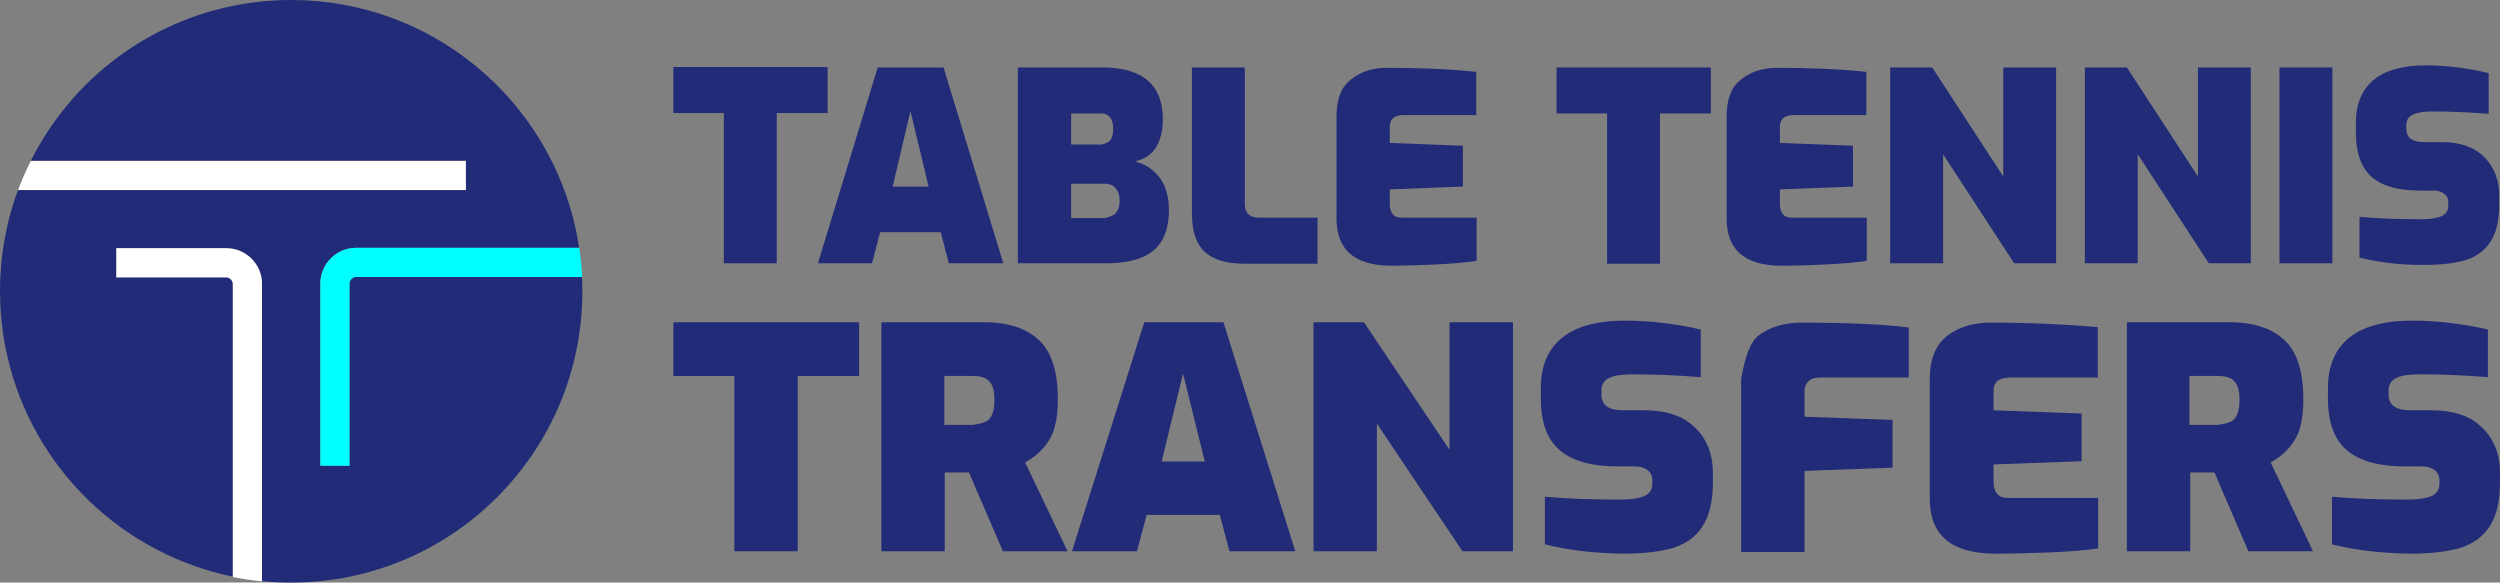 <?xml version="1.0" encoding="UTF-8" standalone="no"?>
<!DOCTYPE svg PUBLIC "-//W3C//DTD SVG 1.1//EN" "http://www.w3.org/Graphics/SVG/1.1/DTD/svg11.dtd">
<svg version="1.1" xmlns="http://www.w3.org/2000/svg" xmlns:xlink="http://www.w3.org/1999/xlink" preserveAspectRatio="xMidYMid meet" viewBox="2.027 1.982 549.383 128.018" width="549.38" height="128.02"><rect x="2.027" y="1.982" width="549.383" height="128.018" fill="#808080" stroke="none"/><defs><path d="M129.91 62.85C124.94 62.85 85.2 62.85 80.24 62.85C79.47 62.85 78.79 63.53 78.79 64.3C78.79 66.97 78.79 80.32 78.79 104.35L72.38 104.31C72.38 80.3 72.38 66.96 72.38 64.3C72.38 60.01 75.9 56.44 80.24 56.44C85.14 56.44 124.37 56.44 129.28 56.44C129.1 55.31 128.92 54.14 128.69 53.01C122.68 23.88 96.9 1.98 66.01 1.98C45.11 1.98 26.5 12.01 14.85 27.54C12.55 30.61 10.52 33.86 8.8 37.29C15.18 37.29 47.06 37.29 104.44 37.29L104.44 43.71C45.38 43.71 12.56 43.71 6 43.71C4.87 46.73 3.97 49.8 3.34 53.01C2.48 57.21 2.03 61.54 2.03 65.97C2.03 92.2 17.83 114.78 40.41 124.63C44.47 126.39 48.76 127.79 53.19 128.69C53.19 122.26 53.19 70.78 53.19 64.34C53.19 63.58 52.51 62.9 51.74 62.9C50.13 62.9 42.08 62.9 27.59 62.9L27.59 56.49C42.08 56.49 50.13 56.49 51.74 56.49C56.03 56.49 59.6 60.01 59.6 64.34C59.6 70.88 59.6 123.15 59.6 129.68C61.72 129.91 63.85 130 66.01 130C101.37 130 130 101.33 130 66.01C130 65.97 130 65.88 130 65.83C130 64.84 129.95 63.85 129.91 62.85Z" id="aE6UoFH4K"></path><path d="M27.59 56.53L27.59 62.94C42.08 62.94 50.13 62.94 51.74 62.94C52.51 62.94 53.19 63.62 53.19 64.39C53.19 70.83 53.19 122.34 53.19 128.78C55.27 129.19 57.43 129.55 59.6 129.73C59.6 123.19 59.6 70.88 59.6 64.34C59.6 60.05 56.08 56.53 51.74 56.53C48.52 56.53 40.47 56.53 27.59 56.53Z" id="a1ugqLM3V8"></path><path d="M8.8 37.34C7.76 39.42 6.81 41.54 6 43.75C12.56 43.75 45.36 43.75 104.4 43.75L104.4 37.34C47.04 37.34 15.17 37.34 8.8 37.34Z" id="ajDyguaL2"></path><path d="M72.43 104.31L78.84 104.35C78.84 80.32 78.84 66.97 78.84 64.3C78.84 63.53 79.52 62.85 80.28 62.85C85.25 62.85 124.99 62.85 129.95 62.85C129.86 60.69 129.64 58.56 129.32 56.44C124.41 56.44 85.15 56.44 80.24 56.44C75.95 56.44 72.43 60.01 72.43 64.3C72.43 69.63 72.43 82.97 72.43 104.31Z" id="c9gjEBjPj"></path><path d="M150 26.82L150 16.71L183.9 16.71L183.9 26.82L172.72 26.82L172.72 59.84L161.09 59.84L161.09 26.82L150 26.82Z" id="a2oLTjyJnx"></path><path d="M210.53 59.84L208.75 53L195.44 53L193.66 59.84L181.77 59.84L194.91 16.8L209.37 16.8L222.51 59.84L210.53 59.84ZM206.09 42.98L202.1 26.38L198.19 42.98L206.09 42.98Z" id="b3SSXmbGdg"></path><path d="M245.95 16.85L246.8 16.92L247.61 17.01L248.4 17.14L249.15 17.29L249.86 17.46L250.55 17.67L251.2 17.9L251.82 18.16L252.41 18.44L252.97 18.76L253.5 19.1L253.99 19.46L254.45 19.86L254.88 20.28L255.28 20.73L255.64 21.21L255.98 21.71L256.28 22.24L256.55 22.8L256.79 23.38L256.99 24L257.17 24.64L257.31 25.3L257.42 26L257.5 26.72L257.55 27.47L257.56 28.24L257.56 28.5L257.56 28.75L257.55 29L257.53 29.25L257.52 29.49L257.5 29.73L257.47 29.97L257.44 30.2L257.41 30.43L257.38 30.66L257.34 30.88L257.3 31.1L257.25 31.32L257.2 31.53L257.15 31.74L257.09 31.95L257.03 32.16L256.97 32.36L256.9 32.56L256.83 32.75L256.76 32.94L256.68 33.13L256.6 33.32L256.52 33.5L256.43 33.68L256.34 33.86L256.25 34.03L256.15 34.2L256.05 34.37L255.95 34.53L255.84 34.69L255.73 34.84L255.62 34.99L255.5 35.14L255.37 35.28L255.24 35.42L255.11 35.55L254.97 35.68L254.83 35.81L254.69 35.93L254.54 36.04L254.38 36.16L254.23 36.27L254.07 36.37L253.9 36.47L253.73 36.57L253.56 36.67L253.39 36.76L253.21 36.84L253.02 36.93L252.84 37.01L252.65 37.08L252.45 37.16L252.26 37.23L252.06 37.29L251.86 37.36L251.65 37.42L251.44 37.47L251.67 37.53L251.89 37.59L252.11 37.66L252.33 37.73L252.55 37.8L252.76 37.88L252.97 37.97L253.18 38.06L253.38 38.15L253.58 38.25L253.78 38.35L253.97 38.46L254.16 38.57L254.35 38.69L254.54 38.81L254.72 38.94L254.9 39.07L255.08 39.2L255.25 39.35L255.43 39.49L255.6 39.64L255.76 39.8L255.93 39.96L256.09 40.12L256.25 40.29L256.4 40.47L256.55 40.65L256.71 40.83L256.85 41.02L256.99 41.21L257.12 41.4L257.25 41.59L257.37 41.79L257.49 42L257.6 42.2L257.71 42.42L257.81 42.63L257.91 42.85L258.01 43.07L258.1 43.3L258.18 43.53L258.26 43.77L258.34 44.01L258.41 44.25L258.47 44.5L258.54 44.75L258.59 45L258.64 45.26L258.69 45.52L258.73 45.79L258.77 46.06L258.8 46.33L258.83 46.61L258.85 46.89L258.87 47.17L258.88 47.45L258.89 47.74L258.89 48.03L258.89 48.46L258.88 48.88L258.86 49.29L258.83 49.69L258.79 50.09L258.75 50.48L258.69 50.85L258.63 51.22L258.56 51.58L258.48 51.94L258.4 52.28L258.3 52.62L258.2 52.95L258.09 53.27L257.97 53.58L257.84 53.89L257.71 54.18L257.56 54.47L257.41 54.75L257.25 55.02L257.08 55.28L256.9 55.54L256.72 55.78L256.52 56.02L256.32 56.25L256.11 56.47L255.89 56.69L255.67 56.89L255.43 57.09L255.19 57.28L254.94 57.46L254.68 57.63L254.41 57.8L254.14 57.96L253.85 58.12L253.56 58.27L253.26 58.41L252.95 58.54L252.63 58.67L252.3 58.79L251.97 58.91L251.63 59.01L251.27 59.11L250.91 59.21L250.55 59.3L250.17 59.38L249.78 59.45L249.39 59.52L248.98 59.58L248.57 59.63L248.15 59.68L247.72 59.72L247.28 59.76L246.84 59.79L246.38 59.81L245.92 59.83L245.44 59.84L244.96 59.84L225.7 59.84L225.7 16.8L244.16 16.8L245.07 16.81L245.95 16.85ZM237.42 49.9L244.78 49.9L245.37 49.75L245.88 49.58L246.31 49.41L246.68 49.23L246.97 49.04L247.18 48.83L247.46 48.46L247.69 48.06L247.86 47.62L247.98 47.15L248.04 46.64L248.07 46.08L248.04 45.53L247.98 45.01L247.86 44.54L247.69 44.1L247.46 43.7L247.18 43.33L246.85 43.01L246.5 42.76L246.11 42.58L245.7 42.45L245.26 42.38L244.78 42.35L237.42 42.35L237.42 49.9ZM237.42 33.75L244.07 33.75L244.63 33.59L245.11 33.42L245.5 33.22L245.81 33.01L246.03 32.77L246.26 32.38L246.44 31.93L246.56 31.44L246.63 30.89L246.65 30.29L246.62 29.63L246.53 29.03L246.38 28.52L246.18 28.07L245.94 27.71L245.62 27.42L245.28 27.2L244.92 27.04L244.52 26.94L244.07 26.91L237.42 26.91L237.42 33.75Z" id="a9ndWzvYW"></path><path d="M263.95 48.74C263.95 46.61 263.95 35.96 263.95 16.8L275.58 16.8C275.58 34.79 275.58 44.79 275.58 46.79C275.58 48.83 276.64 49.81 278.69 49.81C279.54 49.81 283.83 49.81 291.55 49.81L291.55 59.93C281.92 59.93 276.56 59.93 275.49 59.93C271.5 59.93 268.57 59.04 266.7 57.26C264.84 55.49 263.95 52.65 263.95 48.74Z" id="a1Am5UN5Rc"></path><path d="M295.73 27.53C295.73 23.72 296.79 20.97 299.01 19.37C301.14 17.68 303.8 16.88 306.82 16.88C314.01 16.88 320.49 17.15 326.43 17.77C326.43 18.4 326.43 21.57 326.43 27.27C316.85 27.27 311.52 27.27 310.46 27.27C308.42 27.27 307.44 28.16 307.44 29.84C307.44 30.08 307.44 31.26 307.44 33.39L323.5 34.01L323.5 42.98L307.44 43.6C307.44 45.57 307.44 46.66 307.44 46.88C307.44 47.86 307.71 48.66 308.15 49.1C308.59 49.63 309.21 49.81 310.01 49.81C311.11 49.81 316.62 49.81 326.52 49.81C326.52 55.51 326.52 58.67 326.52 59.31C324.04 59.66 321.11 59.93 317.56 60.1C314.1 60.28 310.72 60.37 307.53 60.37C299.63 60.28 295.73 56.82 295.73 49.99C295.73 45.5 295.73 29.78 295.73 27.53Z" id="cw0Dig4Z"></path><path d="M344.09 26.91L344.09 16.8L377.99 16.8L377.99 26.91L366.81 26.91L366.81 59.93L355.19 59.93L355.19 26.91L344.09 26.91Z" id="cix75tl2"></path><path d="M381.46 27.53C381.46 23.72 382.52 20.97 384.74 19.37C386.87 17.68 389.53 16.88 392.55 16.88C399.74 16.88 406.22 17.15 412.16 17.77C412.16 18.4 412.16 21.57 412.16 27.27C402.58 27.27 397.25 27.27 396.19 27.27C394.15 27.27 393.17 28.16 393.17 29.84C393.17 30.08 393.17 31.26 393.17 33.39L409.23 34.01L409.23 42.98L393.17 43.6C393.17 45.57 393.17 46.66 393.17 46.88C393.17 47.86 393.44 48.66 393.88 49.1C394.32 49.63 394.95 49.81 395.74 49.81C396.85 49.81 402.35 49.81 412.25 49.81C412.25 55.51 412.25 58.67 412.25 59.31C409.77 59.66 406.84 59.93 403.29 60.1C399.83 60.28 396.45 60.37 393.26 60.37C385.36 60.28 381.46 56.82 381.46 49.99C381.46 45.5 381.46 29.78 381.46 27.53Z" id="a2EMGjrwXj"></path><path d="M426.63 16.8L442.25 40.76L442.25 16.8L453.87 16.8L453.87 59.84L444.65 59.84L429.03 35.88L429.03 59.84L417.4 59.84L417.4 16.8L426.63 16.8Z" id="bt0eLEVEu"></path><path d="M469.41 16.8L485.03 40.76L485.03 16.8L496.65 16.8L496.65 59.84L487.42 59.84L471.8 35.88L471.8 59.84L460.18 59.84L460.18 16.8L469.41 16.8Z" id="a21CMcwgm"></path><path d="M514.58 16.8L514.58 59.84L502.95 59.84L502.95 16.8L514.58 16.8Z" id="c3wHo6EUX6"></path><path d="M520.53 49.63C524.52 49.99 529.04 50.16 534.19 50.16C536.23 50.16 537.74 49.9 538.63 49.45C539.61 49.01 540.05 48.21 540.05 47.15C540.05 47.08 540.05 46.51 540.05 46.44C540.05 45.64 539.78 45.02 539.16 44.57C538.54 44.13 537.83 43.86 536.94 43.86C536.62 43.86 534.07 43.86 533.75 43.86C529.04 43.86 525.5 42.89 523.19 40.85C520.88 38.8 519.73 35.52 519.73 31C519.73 30.8 519.73 29.24 519.73 29.04C519.73 24.87 521.06 21.68 523.63 19.55C526.21 17.42 530.02 16.35 535.08 16.35C539.43 16.35 544.04 16.88 548.92 18.04C548.92 18.93 548.92 26.1 548.92 27C544.49 26.65 540.32 26.47 536.5 26.47C534.55 26.47 533.13 26.74 532.24 27.18C531.26 27.62 530.82 28.42 530.82 29.66C530.82 29.73 530.82 30.22 530.82 30.29C530.82 32.24 532.15 33.21 534.72 33.21C535.12 33.21 538.24 33.21 538.63 33.21C542.62 33.21 545.73 34.28 547.95 36.5C550.08 38.63 551.23 41.47 551.23 44.93C551.23 45.12 551.23 46.69 551.23 46.88C551.23 50.43 550.61 53.18 549.28 55.13C548.04 57.09 546.17 58.42 543.87 59.13C541.56 59.84 538.54 60.19 534.9 60.19C529.75 60.28 524.96 59.66 520.53 58.6C520.53 56.8 520.53 50.53 520.53 49.63Z" id="bHZLltXmP"></path><path d="M150 84.6L150 72.8L190.82 72.8L190.82 84.6L177.33 84.6L177.33 123.12L163.4 123.12L163.4 84.6L150 84.6Z" id="a1doXCsdGE"></path><path d="M219.09 72.8L219.46 72.82L219.82 72.83L220.18 72.85L220.54 72.88L220.89 72.91L221.24 72.95L221.59 72.99L221.93 73.03L222.27 73.08L222.6 73.13L222.93 73.19L223.25 73.26L223.57 73.32L223.89 73.4L224.2 73.48L224.51 73.56L224.81 73.65L225.11 73.74L225.41 73.84L225.7 73.94L225.99 74.04L226.27 74.16L226.55 74.27L226.83 74.39L227.1 74.52L227.36 74.65L227.63 74.79L227.88 74.93L228.14 75.08L228.39 75.23L228.63 75.38L228.87 75.54L229.11 75.71L229.34 75.88L229.57 76.06L229.79 76.24L230.01 76.42L230.23 76.61L230.44 76.81L230.64 77.01L230.84 77.22L231.04 77.44L231.23 77.66L231.41 77.89L231.59 78.13L231.76 78.37L231.93 78.62L232.09 78.88L232.25 79.14L232.4 79.41L232.55 79.69L232.69 79.97L232.82 80.26L232.96 80.56L233.08 80.86L233.2 81.17L233.31 81.49L233.42 81.81L233.53 82.15L233.63 82.48L233.72 82.83L233.81 83.18L233.89 83.54L233.97 83.9L234.04 84.28L234.11 84.66L234.17 85.04L234.22 85.44L234.27 85.84L234.32 86.24L234.36 86.66L234.39 87.08L234.42 87.5L234.45 87.94L234.46 88.38L234.48 88.83L234.49 89.28L234.49 89.75L234.49 90.04L234.48 90.32L234.48 90.61L234.47 90.89L234.46 91.17L234.45 91.44L234.43 91.71L234.41 91.97L234.39 92.24L234.37 92.49L234.35 92.75L234.32 93L234.29 93.25L234.26 93.49L234.23 93.73L234.19 93.97L234.15 94.2L234.11 94.43L234.07 94.66L234.02 94.88L233.97 95.1L233.92 95.32L233.87 95.53L233.82 95.74L233.76 95.95L233.7 96.15L233.64 96.35L233.58 96.54L233.51 96.73L233.44 96.92L233.37 97.11L233.3 97.29L233.22 97.47L233.14 97.64L233.06 97.81L232.98 97.98L232.89 98.15L232.81 98.31L232.72 98.47L232.62 98.62L232.53 98.77L232.43 98.92L232.34 99.07L232.24 99.22L232.13 99.37L232.03 99.52L231.92 99.66L231.82 99.8L231.71 99.94L231.59 100.08L231.48 100.22L231.36 100.36L231.24 100.5L231.12 100.63L231 100.76L230.88 100.89L230.75 101.02L230.62 101.15L230.49 101.28L230.36 101.41L230.23 101.53L230.09 101.65L229.95 101.77L229.81 101.89L229.67 102.01L229.53 102.13L229.38 102.24L229.23 102.36L229.08 102.47L228.93 102.58L228.78 102.69L228.62 102.79L228.46 102.9L228.3 103L228.14 103.1L227.98 103.21L227.81 103.3L227.64 103.4L227.47 103.5L227.3 103.59L236.62 123.12L222.42 123.12L214.96 105.81L209.64 105.81L209.64 123.12L195.71 123.12L195.71 72.8L218.34 72.8L218.71 72.8L219.09 72.8ZM209.55 95.34L215.85 95.34L216.6 95.23L217.26 95.09L217.85 94.94L218.36 94.76L218.79 94.56L219.13 94.34L219.4 94.1L219.72 93.68L219.98 93.2L220.19 92.66L220.35 92.05L220.47 91.38L220.53 90.64L220.56 89.84L220.53 89.04L220.47 88.31L220.35 87.66L220.19 87.08L219.98 86.57L219.72 86.13L219.4 85.75L219.06 85.44L218.67 85.17L218.21 84.96L217.7 84.8L217.13 84.69L216.51 84.62L215.85 84.6L209.55 84.6L209.55 95.34Z" id="b1pkdr8ouk"></path><path d="M272.21 123.12L270.08 115.13L254.01 115.13L251.88 123.12L237.59 123.12L253.48 72.8L270.88 72.8L286.67 123.12L272.21 123.12ZM266.79 103.41L262 84.07L257.3 103.41L266.79 103.41Z" id="a2kDfHpsYF"></path><path d="M301.76 72.8L320.57 100.84L320.57 72.8L334.51 72.8L334.51 123.12L323.41 123.12L304.6 95.07L304.6 123.12L290.67 123.12L290.67 72.8L301.76 72.8Z" id="bafeNVejh"></path><path d="M341.52 111.13C346.31 111.58 351.81 111.76 358.03 111.76C360.51 111.76 362.29 111.49 363.44 110.96C364.59 110.42 365.13 109.54 365.13 108.29C365.13 108.22 365.13 107.58 365.13 107.5C365.13 106.52 364.77 105.81 364.06 105.28C363.35 104.75 362.46 104.48 361.4 104.48C361.02 104.48 357.96 104.48 357.58 104.48C351.9 104.48 347.64 103.33 344.8 100.93C341.96 98.53 340.63 94.72 340.63 89.48C340.63 89.26 340.63 87.48 340.63 87.26C340.63 82.38 342.23 78.65 345.34 76.17C348.44 73.68 353.06 72.44 359.09 72.44C364.33 72.44 369.92 73.06 375.78 74.39C375.78 75.44 375.78 83.82 375.78 84.87C370.36 84.42 365.39 84.24 360.78 84.24C358.47 84.24 356.78 84.51 355.63 85.04C354.48 85.58 353.94 86.55 353.94 87.97C353.94 88.04 353.94 88.61 353.94 88.68C353.94 90.99 355.54 92.14 358.65 92.14C359.12 92.14 362.88 92.14 363.35 92.14C368.23 92.14 371.96 93.39 374.53 95.96C377.11 98.44 378.44 101.82 378.44 105.81C378.44 106.03 378.44 107.81 378.44 108.03C378.44 112.2 377.64 115.39 376.13 117.7C374.62 120.01 372.4 121.52 369.65 122.41C366.81 123.2 363.26 123.65 358.83 123.65C352.61 123.56 346.84 122.94 341.52 121.61C341.52 119.51 341.52 112.18 341.52 111.13Z" id="c7W6jmkWvQ"></path><path d="M388.47 75.72C391.04 73.77 394.24 72.88 397.87 72.88C407.99 72.88 415.89 73.24 421.48 73.95C421.48 74.68 421.48 78.35 421.48 84.95C409.77 84.95 403.26 84.95 401.96 84.95C400.8 84.95 399.92 85.22 399.38 85.84C398.85 86.37 398.58 87.08 398.58 87.88C398.58 88.26 398.58 90.15 398.58 93.56L417.93 94.27L417.93 104.75L398.58 105.46L398.58 123.29L384.65 123.29L384.65 85.31C385.48 80.22 386.75 77.03 388.47 75.72Z" id="aj1Gdnsun"></path><path d="M426.1 85.31C426.1 80.87 427.43 77.68 430 75.72C432.58 73.77 435.77 72.88 439.41 72.88C448.02 72.88 455.92 73.24 463.02 73.86C463.02 74.6 463.02 78.3 463.02 84.95C451.46 84.95 445.04 84.95 443.76 84.95C441.27 84.95 440.12 85.93 440.12 87.97C440.12 88.25 440.12 89.64 440.12 92.14L459.47 92.85L459.47 103.33L440.12 104.04C440.12 106.32 440.12 107.6 440.12 107.85C440.12 109 440.39 109.89 440.92 110.51C441.45 111.13 442.25 111.4 443.23 111.4C444.55 111.4 451.18 111.4 463.1 111.4C463.1 118.06 463.1 121.76 463.1 122.49C460.18 122.94 456.54 123.2 452.37 123.38C448.2 123.56 444.11 123.65 440.3 123.65C430.8 123.56 426.1 119.57 426.1 111.58C426.1 106.32 426.1 87.94 426.1 85.31Z" id="d29vXryfhE"></path><path d="M492.79 72.8L493.16 72.82L493.52 72.83L493.88 72.85L494.24 72.88L494.59 72.91L494.94 72.95L495.29 72.99L495.63 73.03L495.97 73.08L496.3 73.13L496.63 73.19L496.95 73.26L497.27 73.32L497.59 73.4L497.9 73.48L498.21 73.56L498.52 73.65L498.82 73.74L499.11 73.84L499.4 73.94L499.69 74.04L499.97 74.16L500.25 74.27L500.53 74.39L500.8 74.52L501.06 74.65L501.33 74.79L501.58 74.93L501.84 75.08L502.09 75.23L502.33 75.38L502.57 75.54L502.81 75.71L503.04 75.88L503.27 76.06L503.49 76.24L503.71 76.42L503.93 76.61L504.14 76.81L504.34 77.01L504.54 77.22L504.74 77.44L504.93 77.66L505.11 77.89L505.29 78.13L505.46 78.37L505.63 78.62L505.79 78.88L505.95 79.14L506.1 79.41L506.25 79.69L506.39 79.97L506.53 80.26L506.66 80.56L506.78 80.86L506.9 81.17L507.01 81.49L507.12 81.81L507.23 82.15L507.33 82.48L507.42 82.83L507.51 83.18L507.59 83.54L507.67 83.9L507.74 84.28L507.81 84.66L507.87 85.04L507.92 85.44L507.97 85.84L508.02 86.24L508.06 86.66L508.09 87.08L508.12 87.5L508.15 87.94L508.17 88.38L508.18 88.83L508.19 89.28L508.19 89.75L508.19 90.04L508.18 90.32L508.18 90.61L508.17 90.89L508.16 91.17L508.15 91.44L508.13 91.71L508.11 91.97L508.09 92.24L508.07 92.49L508.05 92.75L508.02 93L507.99 93.25L507.96 93.49L507.93 93.73L507.89 93.97L507.85 94.2L507.81 94.43L507.77 94.66L507.72 94.88L507.68 95.1L507.63 95.32L507.57 95.53L507.52 95.74L507.46 95.95L507.4 96.15L507.34 96.35L507.28 96.54L507.21 96.73L507.14 96.92L507.07 97.11L507 97.29L506.92 97.47L506.84 97.64L506.76 97.81L506.68 97.98L506.59 98.15L506.51 98.31L506.42 98.47L506.33 98.62L506.23 98.77L506.13 98.92L506.04 99.07L505.94 99.22L505.83 99.37L505.73 99.52L505.62 99.66L505.52 99.8L505.41 99.94L505.29 100.08L505.18 100.22L505.06 100.36L504.95 100.5L504.83 100.63L504.7 100.76L504.58 100.89L504.45 101.02L504.32 101.15L504.19 101.28L504.06 101.41L503.93 101.53L503.79 101.65L503.65 101.77L503.51 101.89L503.37 102.01L503.23 102.13L503.08 102.24L502.93 102.36L502.78 102.47L502.63 102.58L502.48 102.69L502.32 102.79L502.16 102.9L502 103L501.84 103.1L501.68 103.21L501.51 103.3L501.34 103.4L501.17 103.5L501 103.59L510.32 123.12L496.12 123.12L488.66 105.81L483.34 105.81L483.34 123.12L469.41 123.12L469.41 72.8L492.04 72.8L492.41 72.8L492.79 72.8ZM483.16 95.34L489.46 95.34L490.21 95.23L490.88 95.09L491.46 94.94L491.97 94.76L492.4 94.56L492.75 94.34L493.01 94.1L493.33 93.68L493.59 93.2L493.8 92.66L493.96 92.05L494.08 91.38L494.14 90.64L494.17 89.84L494.14 89.04L494.08 88.31L493.96 87.66L493.8 87.08L493.59 86.57L493.33 86.13L493.01 85.75L492.68 85.44L492.28 85.17L491.82 84.96L491.31 84.8L490.74 84.69L490.13 84.62L489.46 84.6L483.16 84.6L483.16 95.34Z" id="eNrHnmmhh"></path><path d="M514.49 111.13C519.28 111.58 524.79 111.76 531 111.76C533.48 111.76 535.26 111.49 536.41 110.96C537.56 110.42 538.1 109.54 538.1 108.29C538.1 108.22 538.1 107.58 538.1 107.5C538.1 106.52 537.74 105.81 537.03 105.28C536.32 104.75 535.43 104.48 534.37 104.48C533.99 104.48 530.94 104.48 530.55 104.48C524.87 104.48 520.61 103.33 517.77 100.93C514.93 98.53 513.6 94.72 513.6 89.48C513.6 89.26 513.6 87.48 513.6 87.26C513.6 82.38 515.2 78.65 518.31 76.17C521.41 73.68 526.03 72.44 532.06 72.44C537.3 72.44 542.89 73.06 548.75 74.39C548.75 75.44 548.75 83.82 548.75 84.87C543.33 84.42 538.36 84.24 533.75 84.24C531.44 84.24 529.75 84.51 528.6 85.04C527.45 85.58 526.92 86.55 526.92 87.97C526.92 88.04 526.92 88.61 526.92 88.68C526.92 90.99 528.51 92.14 531.62 92.14C532.09 92.14 535.85 92.14 536.32 92.14C541.2 92.14 544.93 93.39 547.5 95.96C550.08 98.44 551.41 101.82 551.41 105.81C551.41 106.03 551.41 107.81 551.41 108.03C551.41 112.2 550.61 115.39 549.1 117.7C547.59 120.01 545.37 121.52 542.62 122.41C539.78 123.2 536.23 123.65 531.8 123.65C525.5 123.56 519.82 122.94 514.49 121.61C514.49 119.51 514.49 112.18 514.49 111.13Z" id="cNT1QsjfV"></path></defs><g><g><g><use xlink:href="#aE6UoFH4K" opacity="1" fill="#222b78" fill-opacity="1"></use><g><use xlink:href="#aE6UoFH4K" opacity="1" fill-opacity="0" stroke="#000000" stroke-width="1" stroke-opacity="0"></use></g></g><g><use xlink:href="#a1ugqLM3V8" opacity="1" fill="#ffffff" fill-opacity="1"></use><g><use xlink:href="#a1ugqLM3V8" opacity="1" fill-opacity="0" stroke="#000000" stroke-width="1" stroke-opacity="0"></use></g></g><g><use xlink:href="#ajDyguaL2" opacity="1" fill="#ffffff" fill-opacity="1"></use><g><use xlink:href="#ajDyguaL2" opacity="1" fill-opacity="0" stroke="#000000" stroke-width="1" stroke-opacity="0"></use></g></g><g><use xlink:href="#c9gjEBjPj" opacity="1" fill="#00ffff" fill-opacity="1"></use><g><use xlink:href="#c9gjEBjPj" opacity="1" fill-opacity="0" stroke="#000000" stroke-width="1" stroke-opacity="0"></use></g></g></g><g><g><use xlink:href="#a2oLTjyJnx" opacity="1" fill="#222b78" fill-opacity="1"></use><g><use xlink:href="#a2oLTjyJnx" opacity="1" fill-opacity="0" stroke="#000000" stroke-width="1" stroke-opacity="0"></use></g></g><g><use xlink:href="#b3SSXmbGdg" opacity="1" fill="#222b78" fill-opacity="1"></use><g><use xlink:href="#b3SSXmbGdg" opacity="1" fill-opacity="0" stroke="#000000" stroke-width="1" stroke-opacity="0"></use></g></g><g><use xlink:href="#a9ndWzvYW" opacity="1" fill="#222b78" fill-opacity="1"></use><g><use xlink:href="#a9ndWzvYW" opacity="1" fill-opacity="0" stroke="#000000" stroke-width="1" stroke-opacity="0"></use></g></g><g><use xlink:href="#a1Am5UN5Rc" opacity="1" fill="#222b78" fill-opacity="1"></use><g><use xlink:href="#a1Am5UN5Rc" opacity="1" fill-opacity="0" stroke="#000000" stroke-width="1" stroke-opacity="0"></use></g></g><g><use xlink:href="#cw0Dig4Z" opacity="1" fill="#222b78" fill-opacity="1"></use><g><use xlink:href="#cw0Dig4Z" opacity="1" fill-opacity="0" stroke="#000000" stroke-width="1" stroke-opacity="0"></use></g></g><g><use xlink:href="#cix75tl2" opacity="1" fill="#222b78" fill-opacity="1"></use><g><use xlink:href="#cix75tl2" opacity="1" fill-opacity="0" stroke="#000000" stroke-width="1" stroke-opacity="0"></use></g></g><g><use xlink:href="#a2EMGjrwXj" opacity="1" fill="#222b78" fill-opacity="1"></use><g><use xlink:href="#a2EMGjrwXj" opacity="1" fill-opacity="0" stroke="#000000" stroke-width="1" stroke-opacity="0"></use></g></g><g><use xlink:href="#bt0eLEVEu" opacity="1" fill="#222b78" fill-opacity="1"></use><g><use xlink:href="#bt0eLEVEu" opacity="1" fill-opacity="0" stroke="#000000" stroke-width="1" stroke-opacity="0"></use></g></g><g><use xlink:href="#a21CMcwgm" opacity="1" fill="#222b78" fill-opacity="1"></use><g><use xlink:href="#a21CMcwgm" opacity="1" fill-opacity="0" stroke="#000000" stroke-width="1" stroke-opacity="0"></use></g></g><g><use xlink:href="#c3wHo6EUX6" opacity="1" fill="#222b78" fill-opacity="1"></use><g><use xlink:href="#c3wHo6EUX6" opacity="1" fill-opacity="0" stroke="#000000" stroke-width="1" stroke-opacity="0"></use></g></g><g><use xlink:href="#bHZLltXmP" opacity="1" fill="#222b78" fill-opacity="1"></use><g><use xlink:href="#bHZLltXmP" opacity="1" fill-opacity="0" stroke="#000000" stroke-width="1" stroke-opacity="0"></use></g></g><g><use xlink:href="#a1doXCsdGE" opacity="1" fill="#222b78" fill-opacity="1"></use><g><use xlink:href="#a1doXCsdGE" opacity="1" fill-opacity="0" stroke="#000000" stroke-width="1" stroke-opacity="0"></use></g></g><g><use xlink:href="#b1pkdr8ouk" opacity="1" fill="#222b78" fill-opacity="1"></use><g><use xlink:href="#b1pkdr8ouk" opacity="1" fill-opacity="0" stroke="#000000" stroke-width="1" stroke-opacity="0"></use></g></g><g><use xlink:href="#a2kDfHpsYF" opacity="1" fill="#222b78" fill-opacity="1"></use><g><use xlink:href="#a2kDfHpsYF" opacity="1" fill-opacity="0" stroke="#000000" stroke-width="1" stroke-opacity="0"></use></g></g><g><use xlink:href="#bafeNVejh" opacity="1" fill="#222b78" fill-opacity="1"></use><g><use xlink:href="#bafeNVejh" opacity="1" fill-opacity="0" stroke="#000000" stroke-width="1" stroke-opacity="0"></use></g></g><g><use xlink:href="#c7W6jmkWvQ" opacity="1" fill="#222b78" fill-opacity="1"></use><g><use xlink:href="#c7W6jmkWvQ" opacity="1" fill-opacity="0" stroke="#000000" stroke-width="1" stroke-opacity="0"></use></g></g><g><use xlink:href="#aj1Gdnsun" opacity="1" fill="#222b78" fill-opacity="1"></use><g><use xlink:href="#aj1Gdnsun" opacity="1" fill-opacity="0" stroke="#000000" stroke-width="1" stroke-opacity="0"></use></g></g><g><use xlink:href="#d29vXryfhE" opacity="1" fill="#222b78" fill-opacity="1"></use><g><use xlink:href="#d29vXryfhE" opacity="1" fill-opacity="0" stroke="#000000" stroke-width="1" stroke-opacity="0"></use></g></g><g><use xlink:href="#eNrHnmmhh" opacity="1" fill="#222b78" fill-opacity="1"></use><g><use xlink:href="#eNrHnmmhh" opacity="1" fill-opacity="0" stroke="#000000" stroke-width="1" stroke-opacity="0"></use></g></g><g><use xlink:href="#cNT1QsjfV" opacity="1" fill="#222b78" fill-opacity="1"></use><g><use xlink:href="#cNT1QsjfV" opacity="1" fill-opacity="0" stroke="#000000" stroke-width="1" stroke-opacity="0"></use></g></g></g></g></svg>